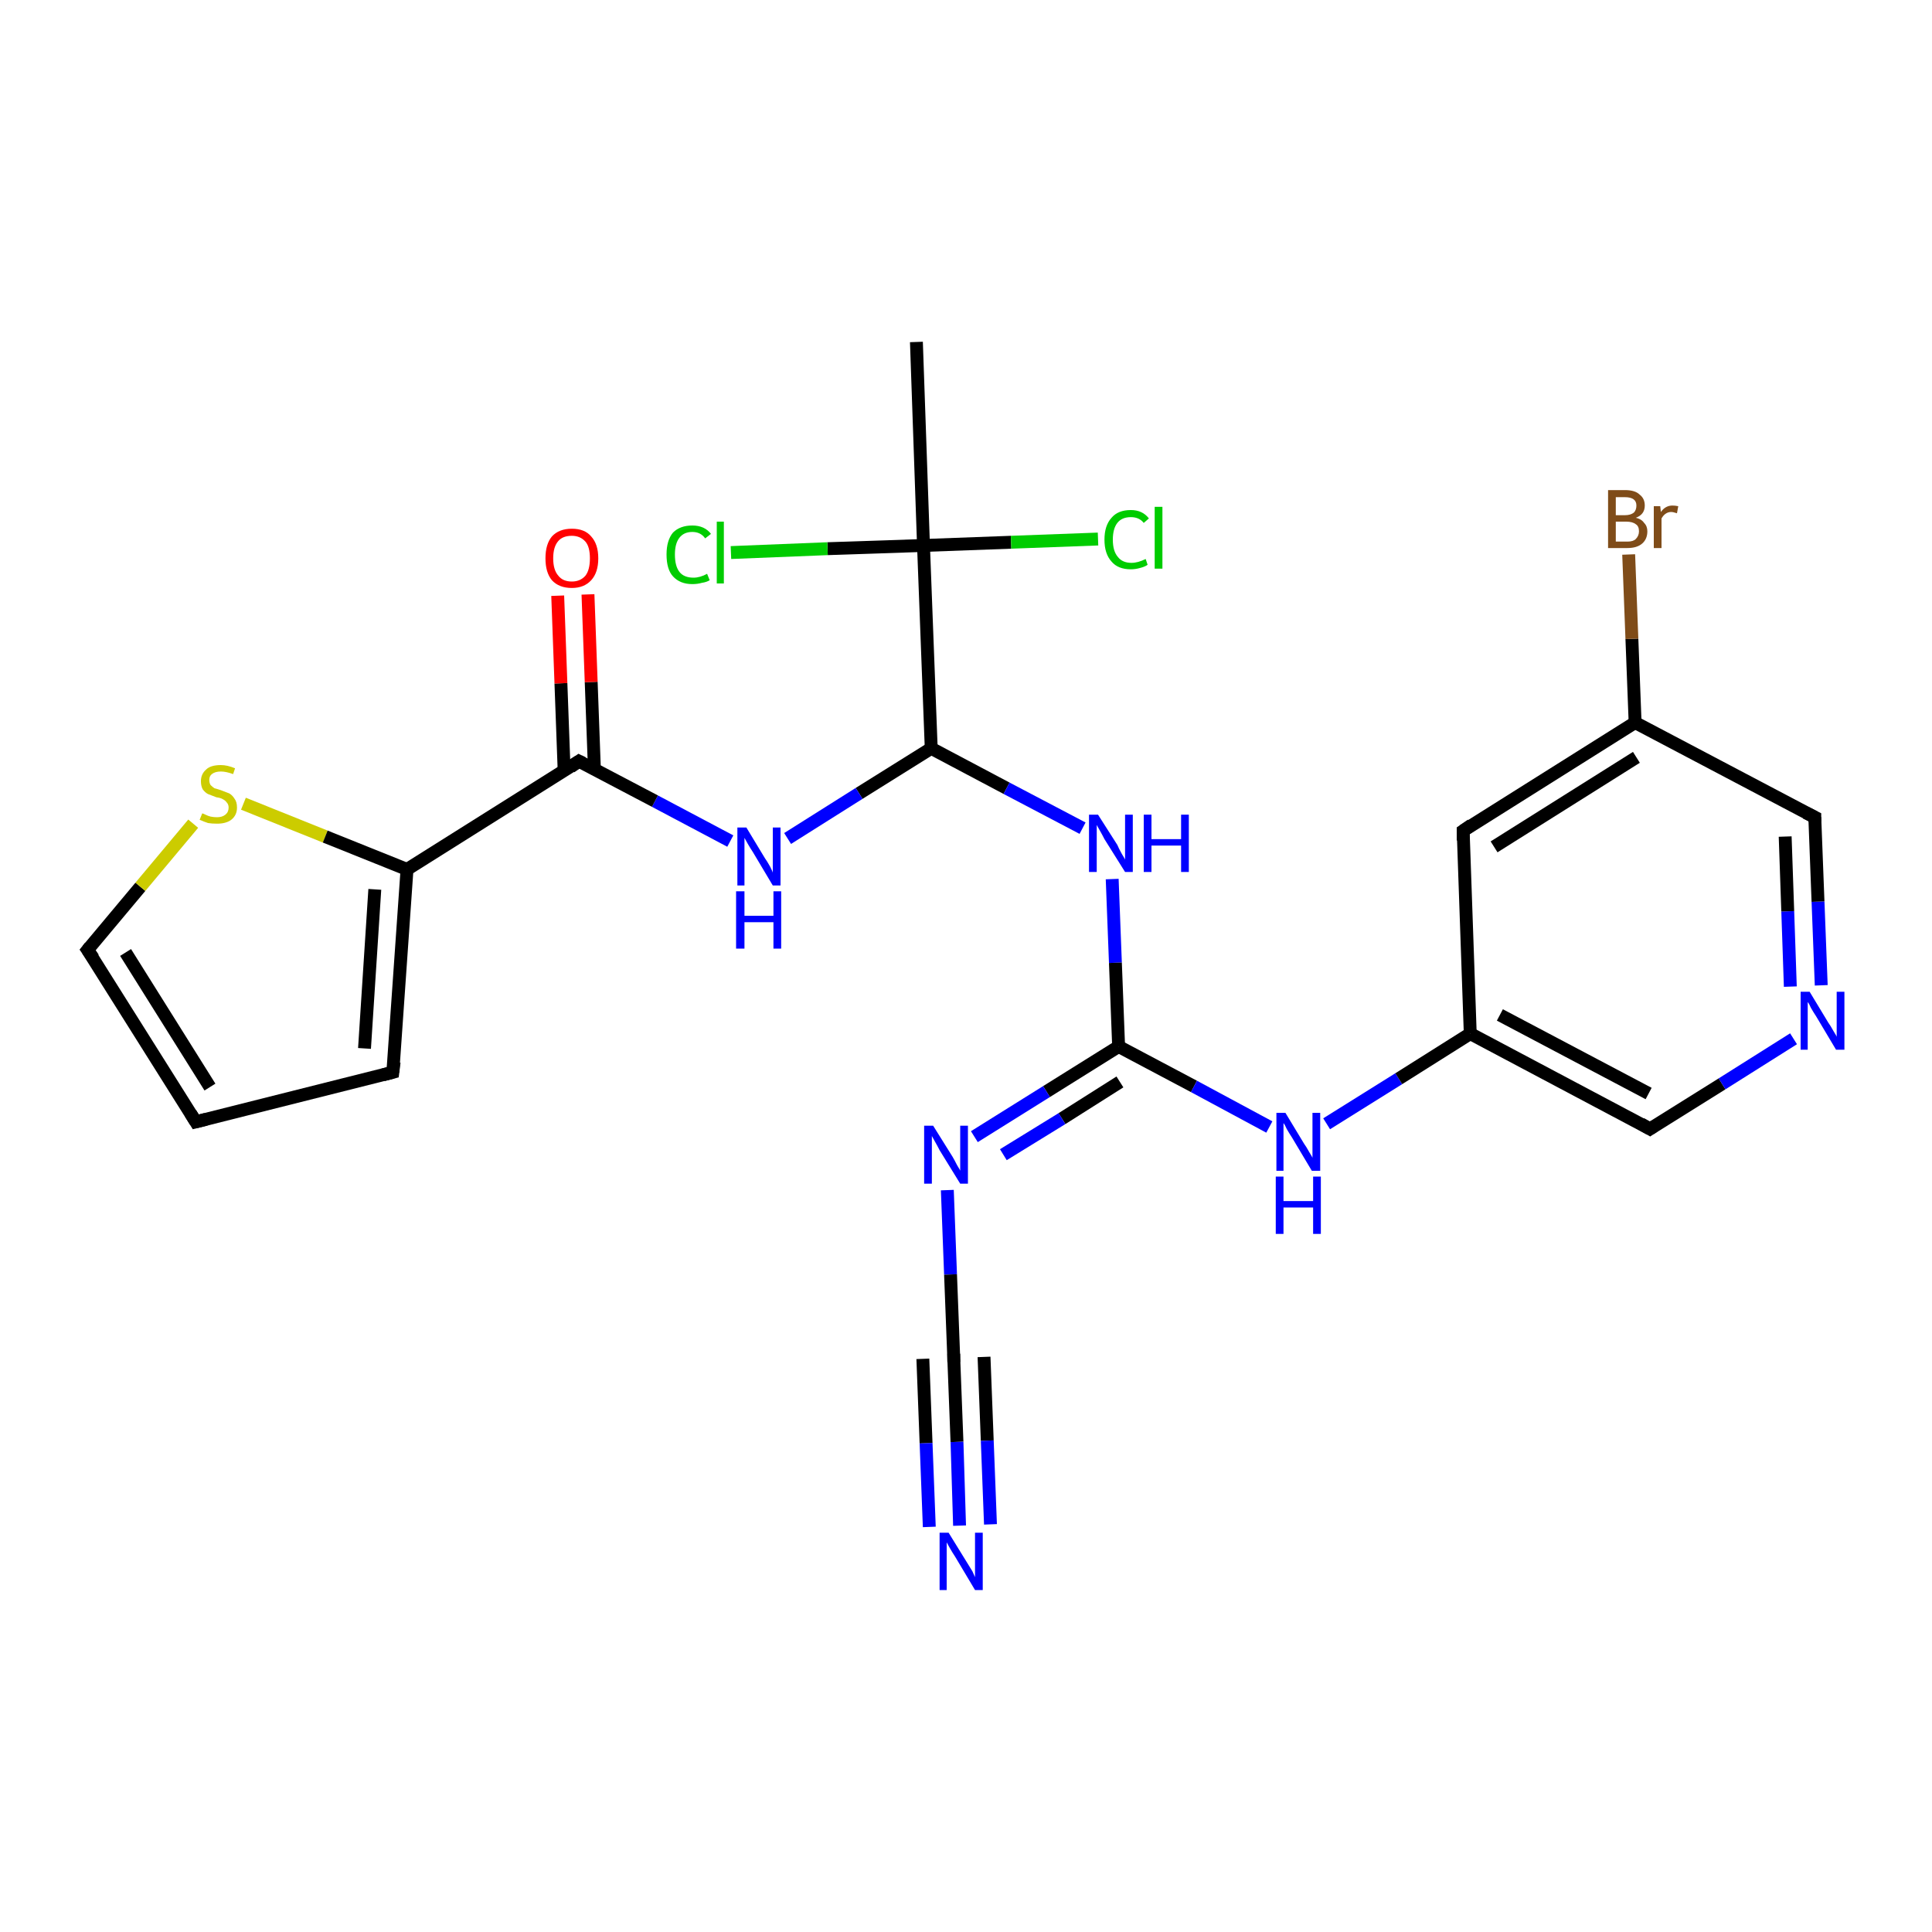 <?xml version='1.0' encoding='iso-8859-1'?>
<svg version='1.1' baseProfile='full'
              xmlns='http://www.w3.org/2000/svg'
                      xmlns:rdkit='http://www.rdkit.org/xml'
                      xmlns:xlink='http://www.w3.org/1999/xlink'
                  xml:space='preserve'
width='300px' height='300px' viewBox='0 0 300 300'>
<!-- END OF HEADER -->
<rect style='opacity:1.0;fill:#FFFFFF;stroke:none' width='300.0' height='300.0' x='0.0' y='0.0'> </rect>
<path class='bond-0 atom-0 atom-1' d='M 142.3,53.1 L 143.4,84.7' style='fill:none;fill-rule:evenodd;stroke:#000000;stroke-width:2.0px;stroke-linecap:butt;stroke-linejoin:miter;stroke-opacity:1' />
<path class='bond-1 atom-1 atom-2' d='M 143.4,84.7 L 157.0,84.2' style='fill:none;fill-rule:evenodd;stroke:#000000;stroke-width:2.0px;stroke-linecap:butt;stroke-linejoin:miter;stroke-opacity:1' />
<path class='bond-1 atom-1 atom-2' d='M 157.0,84.2 L 170.5,83.7' style='fill:none;fill-rule:evenodd;stroke:#00CC00;stroke-width:2.0px;stroke-linecap:butt;stroke-linejoin:miter;stroke-opacity:1' />
<path class='bond-2 atom-1 atom-3' d='M 143.4,84.7 L 128.5,85.2' style='fill:none;fill-rule:evenodd;stroke:#000000;stroke-width:2.0px;stroke-linecap:butt;stroke-linejoin:miter;stroke-opacity:1' />
<path class='bond-2 atom-1 atom-3' d='M 128.5,85.2 L 113.5,85.8' style='fill:none;fill-rule:evenodd;stroke:#00CC00;stroke-width:2.0px;stroke-linecap:butt;stroke-linejoin:miter;stroke-opacity:1' />
<path class='bond-3 atom-1 atom-4' d='M 143.4,84.7 L 144.6,116.2' style='fill:none;fill-rule:evenodd;stroke:#000000;stroke-width:2.0px;stroke-linecap:butt;stroke-linejoin:miter;stroke-opacity:1' />
<path class='bond-4 atom-4 atom-5' d='M 144.6,116.2 L 156.3,122.4' style='fill:none;fill-rule:evenodd;stroke:#000000;stroke-width:2.0px;stroke-linecap:butt;stroke-linejoin:miter;stroke-opacity:1' />
<path class='bond-4 atom-4 atom-5' d='M 156.3,122.4 L 168.1,128.6' style='fill:none;fill-rule:evenodd;stroke:#0000FF;stroke-width:2.0px;stroke-linecap:butt;stroke-linejoin:miter;stroke-opacity:1' />
<path class='bond-5 atom-5 atom-6' d='M 172.7,136.5 L 173.2,149.5' style='fill:none;fill-rule:evenodd;stroke:#0000FF;stroke-width:2.0px;stroke-linecap:butt;stroke-linejoin:miter;stroke-opacity:1' />
<path class='bond-5 atom-5 atom-6' d='M 173.2,149.5 L 173.7,162.5' style='fill:none;fill-rule:evenodd;stroke:#000000;stroke-width:2.0px;stroke-linecap:butt;stroke-linejoin:miter;stroke-opacity:1' />
<path class='bond-6 atom-6 atom-7' d='M 173.7,162.5 L 185.4,168.7' style='fill:none;fill-rule:evenodd;stroke:#000000;stroke-width:2.0px;stroke-linecap:butt;stroke-linejoin:miter;stroke-opacity:1' />
<path class='bond-6 atom-6 atom-7' d='M 185.4,168.7 L 197.1,175.0' style='fill:none;fill-rule:evenodd;stroke:#0000FF;stroke-width:2.0px;stroke-linecap:butt;stroke-linejoin:miter;stroke-opacity:1' />
<path class='bond-7 atom-7 atom-8' d='M 206.0,174.5 L 217.2,167.5' style='fill:none;fill-rule:evenodd;stroke:#0000FF;stroke-width:2.0px;stroke-linecap:butt;stroke-linejoin:miter;stroke-opacity:1' />
<path class='bond-7 atom-7 atom-8' d='M 217.2,167.5 L 228.3,160.5' style='fill:none;fill-rule:evenodd;stroke:#000000;stroke-width:2.0px;stroke-linecap:butt;stroke-linejoin:miter;stroke-opacity:1' />
<path class='bond-8 atom-8 atom-9' d='M 228.3,160.5 L 256.2,175.3' style='fill:none;fill-rule:evenodd;stroke:#000000;stroke-width:2.0px;stroke-linecap:butt;stroke-linejoin:miter;stroke-opacity:1' />
<path class='bond-8 atom-8 atom-9' d='M 232.9,157.6 L 256.0,169.8' style='fill:none;fill-rule:evenodd;stroke:#000000;stroke-width:2.0px;stroke-linecap:butt;stroke-linejoin:miter;stroke-opacity:1' />
<path class='bond-9 atom-9 atom-10' d='M 256.2,175.3 L 267.4,168.3' style='fill:none;fill-rule:evenodd;stroke:#000000;stroke-width:2.0px;stroke-linecap:butt;stroke-linejoin:miter;stroke-opacity:1' />
<path class='bond-9 atom-9 atom-10' d='M 267.4,168.3 L 278.5,161.3' style='fill:none;fill-rule:evenodd;stroke:#0000FF;stroke-width:2.0px;stroke-linecap:butt;stroke-linejoin:miter;stroke-opacity:1' />
<path class='bond-10 atom-10 atom-11' d='M 282.8,153.0 L 282.3,140.0' style='fill:none;fill-rule:evenodd;stroke:#0000FF;stroke-width:2.0px;stroke-linecap:butt;stroke-linejoin:miter;stroke-opacity:1' />
<path class='bond-10 atom-10 atom-11' d='M 282.3,140.0 L 281.8,126.9' style='fill:none;fill-rule:evenodd;stroke:#000000;stroke-width:2.0px;stroke-linecap:butt;stroke-linejoin:miter;stroke-opacity:1' />
<path class='bond-10 atom-10 atom-11' d='M 278.0,153.2 L 277.6,141.5' style='fill:none;fill-rule:evenodd;stroke:#0000FF;stroke-width:2.0px;stroke-linecap:butt;stroke-linejoin:miter;stroke-opacity:1' />
<path class='bond-10 atom-10 atom-11' d='M 277.6,141.5 L 277.2,129.9' style='fill:none;fill-rule:evenodd;stroke:#000000;stroke-width:2.0px;stroke-linecap:butt;stroke-linejoin:miter;stroke-opacity:1' />
<path class='bond-11 atom-11 atom-12' d='M 281.8,126.9 L 253.9,112.2' style='fill:none;fill-rule:evenodd;stroke:#000000;stroke-width:2.0px;stroke-linecap:butt;stroke-linejoin:miter;stroke-opacity:1' />
<path class='bond-12 atom-12 atom-13' d='M 253.9,112.2 L 253.4,99.2' style='fill:none;fill-rule:evenodd;stroke:#000000;stroke-width:2.0px;stroke-linecap:butt;stroke-linejoin:miter;stroke-opacity:1' />
<path class='bond-12 atom-12 atom-13' d='M 253.4,99.2 L 252.9,86.1' style='fill:none;fill-rule:evenodd;stroke:#7F4C19;stroke-width:2.0px;stroke-linecap:butt;stroke-linejoin:miter;stroke-opacity:1' />
<path class='bond-13 atom-12 atom-14' d='M 253.9,112.2 L 227.2,129.0' style='fill:none;fill-rule:evenodd;stroke:#000000;stroke-width:2.0px;stroke-linecap:butt;stroke-linejoin:miter;stroke-opacity:1' />
<path class='bond-13 atom-12 atom-14' d='M 254.1,117.6 L 232.0,131.5' style='fill:none;fill-rule:evenodd;stroke:#000000;stroke-width:2.0px;stroke-linecap:butt;stroke-linejoin:miter;stroke-opacity:1' />
<path class='bond-14 atom-6 atom-15' d='M 173.7,162.5 L 162.5,169.5' style='fill:none;fill-rule:evenodd;stroke:#000000;stroke-width:2.0px;stroke-linecap:butt;stroke-linejoin:miter;stroke-opacity:1' />
<path class='bond-14 atom-6 atom-15' d='M 162.5,169.5 L 151.3,176.5' style='fill:none;fill-rule:evenodd;stroke:#0000FF;stroke-width:2.0px;stroke-linecap:butt;stroke-linejoin:miter;stroke-opacity:1' />
<path class='bond-14 atom-6 atom-15' d='M 173.9,168.0 L 164.9,173.7' style='fill:none;fill-rule:evenodd;stroke:#000000;stroke-width:2.0px;stroke-linecap:butt;stroke-linejoin:miter;stroke-opacity:1' />
<path class='bond-14 atom-6 atom-15' d='M 164.9,173.7 L 155.8,179.3' style='fill:none;fill-rule:evenodd;stroke:#0000FF;stroke-width:2.0px;stroke-linecap:butt;stroke-linejoin:miter;stroke-opacity:1' />
<path class='bond-15 atom-15 atom-16' d='M 147.1,184.8 L 147.6,197.9' style='fill:none;fill-rule:evenodd;stroke:#0000FF;stroke-width:2.0px;stroke-linecap:butt;stroke-linejoin:miter;stroke-opacity:1' />
<path class='bond-15 atom-15 atom-16' d='M 147.6,197.9 L 148.1,210.9' style='fill:none;fill-rule:evenodd;stroke:#000000;stroke-width:2.0px;stroke-linecap:butt;stroke-linejoin:miter;stroke-opacity:1' />
<path class='bond-16 atom-16 atom-17' d='M 148.1,210.9 L 148.6,223.9' style='fill:none;fill-rule:evenodd;stroke:#000000;stroke-width:2.0px;stroke-linecap:butt;stroke-linejoin:miter;stroke-opacity:1' />
<path class='bond-16 atom-16 atom-17' d='M 148.6,223.9 L 149.0,236.9' style='fill:none;fill-rule:evenodd;stroke:#0000FF;stroke-width:2.0px;stroke-linecap:butt;stroke-linejoin:miter;stroke-opacity:1' />
<path class='bond-16 atom-16 atom-17' d='M 152.8,210.7 L 153.3,223.7' style='fill:none;fill-rule:evenodd;stroke:#000000;stroke-width:2.0px;stroke-linecap:butt;stroke-linejoin:miter;stroke-opacity:1' />
<path class='bond-16 atom-16 atom-17' d='M 153.3,223.7 L 153.8,236.7' style='fill:none;fill-rule:evenodd;stroke:#0000FF;stroke-width:2.0px;stroke-linecap:butt;stroke-linejoin:miter;stroke-opacity:1' />
<path class='bond-16 atom-16 atom-17' d='M 143.3,211.0 L 143.8,224.1' style='fill:none;fill-rule:evenodd;stroke:#000000;stroke-width:2.0px;stroke-linecap:butt;stroke-linejoin:miter;stroke-opacity:1' />
<path class='bond-16 atom-16 atom-17' d='M 143.8,224.1 L 144.3,237.1' style='fill:none;fill-rule:evenodd;stroke:#0000FF;stroke-width:2.0px;stroke-linecap:butt;stroke-linejoin:miter;stroke-opacity:1' />
<path class='bond-17 atom-4 atom-18' d='M 144.6,116.2 L 133.4,123.2' style='fill:none;fill-rule:evenodd;stroke:#000000;stroke-width:2.0px;stroke-linecap:butt;stroke-linejoin:miter;stroke-opacity:1' />
<path class='bond-17 atom-4 atom-18' d='M 133.4,123.2 L 122.3,130.2' style='fill:none;fill-rule:evenodd;stroke:#0000FF;stroke-width:2.0px;stroke-linecap:butt;stroke-linejoin:miter;stroke-opacity:1' />
<path class='bond-18 atom-18 atom-19' d='M 113.4,130.6 L 101.7,124.4' style='fill:none;fill-rule:evenodd;stroke:#0000FF;stroke-width:2.0px;stroke-linecap:butt;stroke-linejoin:miter;stroke-opacity:1' />
<path class='bond-18 atom-18 atom-19' d='M 101.7,124.4 L 89.9,118.2' style='fill:none;fill-rule:evenodd;stroke:#000000;stroke-width:2.0px;stroke-linecap:butt;stroke-linejoin:miter;stroke-opacity:1' />
<path class='bond-19 atom-19 atom-20' d='M 92.3,119.5 L 91.8,105.9' style='fill:none;fill-rule:evenodd;stroke:#000000;stroke-width:2.0px;stroke-linecap:butt;stroke-linejoin:miter;stroke-opacity:1' />
<path class='bond-19 atom-19 atom-20' d='M 91.8,105.9 L 91.3,92.3' style='fill:none;fill-rule:evenodd;stroke:#FF0000;stroke-width:2.0px;stroke-linecap:butt;stroke-linejoin:miter;stroke-opacity:1' />
<path class='bond-19 atom-19 atom-20' d='M 87.6,119.7 L 87.1,106.1' style='fill:none;fill-rule:evenodd;stroke:#000000;stroke-width:2.0px;stroke-linecap:butt;stroke-linejoin:miter;stroke-opacity:1' />
<path class='bond-19 atom-19 atom-20' d='M 87.1,106.1 L 86.6,92.5' style='fill:none;fill-rule:evenodd;stroke:#FF0000;stroke-width:2.0px;stroke-linecap:butt;stroke-linejoin:miter;stroke-opacity:1' />
<path class='bond-20 atom-19 atom-21' d='M 89.9,118.2 L 63.2,135.0' style='fill:none;fill-rule:evenodd;stroke:#000000;stroke-width:2.0px;stroke-linecap:butt;stroke-linejoin:miter;stroke-opacity:1' />
<path class='bond-21 atom-21 atom-22' d='M 63.2,135.0 L 61.0,166.5' style='fill:none;fill-rule:evenodd;stroke:#000000;stroke-width:2.0px;stroke-linecap:butt;stroke-linejoin:miter;stroke-opacity:1' />
<path class='bond-21 atom-21 atom-22' d='M 58.2,138.1 L 56.6,162.8' style='fill:none;fill-rule:evenodd;stroke:#000000;stroke-width:2.0px;stroke-linecap:butt;stroke-linejoin:miter;stroke-opacity:1' />
<path class='bond-22 atom-22 atom-23' d='M 61.0,166.5 L 30.4,174.2' style='fill:none;fill-rule:evenodd;stroke:#000000;stroke-width:2.0px;stroke-linecap:butt;stroke-linejoin:miter;stroke-opacity:1' />
<path class='bond-23 atom-23 atom-24' d='M 30.4,174.2 L 13.6,147.5' style='fill:none;fill-rule:evenodd;stroke:#000000;stroke-width:2.0px;stroke-linecap:butt;stroke-linejoin:miter;stroke-opacity:1' />
<path class='bond-23 atom-23 atom-24' d='M 32.6,168.8 L 19.5,147.9' style='fill:none;fill-rule:evenodd;stroke:#000000;stroke-width:2.0px;stroke-linecap:butt;stroke-linejoin:miter;stroke-opacity:1' />
<path class='bond-24 atom-24 atom-25' d='M 13.6,147.5 L 21.8,137.7' style='fill:none;fill-rule:evenodd;stroke:#000000;stroke-width:2.0px;stroke-linecap:butt;stroke-linejoin:miter;stroke-opacity:1' />
<path class='bond-24 atom-24 atom-25' d='M 21.8,137.7 L 30.0,127.9' style='fill:none;fill-rule:evenodd;stroke:#CCCC00;stroke-width:2.0px;stroke-linecap:butt;stroke-linejoin:miter;stroke-opacity:1' />
<path class='bond-25 atom-14 atom-8' d='M 227.2,129.0 L 228.3,160.5' style='fill:none;fill-rule:evenodd;stroke:#000000;stroke-width:2.0px;stroke-linecap:butt;stroke-linejoin:miter;stroke-opacity:1' />
<path class='bond-26 atom-25 atom-21' d='M 37.8,124.8 L 50.5,129.9' style='fill:none;fill-rule:evenodd;stroke:#CCCC00;stroke-width:2.0px;stroke-linecap:butt;stroke-linejoin:miter;stroke-opacity:1' />
<path class='bond-26 atom-25 atom-21' d='M 50.5,129.9 L 63.2,135.0' style='fill:none;fill-rule:evenodd;stroke:#000000;stroke-width:2.0px;stroke-linecap:butt;stroke-linejoin:miter;stroke-opacity:1' />
<path d='M 254.8,174.5 L 256.2,175.3 L 256.8,174.9' style='fill:none;stroke:#000000;stroke-width:2.0px;stroke-linecap:butt;stroke-linejoin:miter;stroke-opacity:1;' />
<path d='M 281.8,127.6 L 281.8,126.9 L 280.4,126.2' style='fill:none;stroke:#000000;stroke-width:2.0px;stroke-linecap:butt;stroke-linejoin:miter;stroke-opacity:1;' />
<path d='M 228.5,128.1 L 227.2,129.0 L 227.2,130.5' style='fill:none;stroke:#000000;stroke-width:2.0px;stroke-linecap:butt;stroke-linejoin:miter;stroke-opacity:1;' />
<path d='M 148.1,210.2 L 148.1,210.9 L 148.1,211.5' style='fill:none;stroke:#000000;stroke-width:2.0px;stroke-linecap:butt;stroke-linejoin:miter;stroke-opacity:1;' />
<path d='M 90.5,118.5 L 89.9,118.2 L 88.6,119.1' style='fill:none;stroke:#000000;stroke-width:2.0px;stroke-linecap:butt;stroke-linejoin:miter;stroke-opacity:1;' />
<path d='M 61.2,164.9 L 61.0,166.5 L 59.5,166.9' style='fill:none;stroke:#000000;stroke-width:2.0px;stroke-linecap:butt;stroke-linejoin:miter;stroke-opacity:1;' />
<path d='M 32.0,173.8 L 30.4,174.2 L 29.6,172.9' style='fill:none;stroke:#000000;stroke-width:2.0px;stroke-linecap:butt;stroke-linejoin:miter;stroke-opacity:1;' />
<path d='M 14.5,148.8 L 13.6,147.5 L 14.0,147.0' style='fill:none;stroke:#000000;stroke-width:2.0px;stroke-linecap:butt;stroke-linejoin:miter;stroke-opacity:1;' />
<path class='atom-2' d='M 171.5 83.8
Q 171.5 81.6, 172.6 80.4
Q 173.6 79.2, 175.6 79.2
Q 177.4 79.2, 178.4 80.5
L 177.6 81.2
Q 176.9 80.3, 175.6 80.3
Q 174.2 80.3, 173.5 81.2
Q 172.8 82.1, 172.8 83.8
Q 172.8 85.6, 173.6 86.5
Q 174.3 87.4, 175.7 87.4
Q 176.7 87.4, 177.9 86.8
L 178.2 87.7
Q 177.8 88.0, 177.0 88.2
Q 176.3 88.4, 175.6 88.4
Q 173.6 88.4, 172.6 87.2
Q 171.5 86.0, 171.5 83.8
' fill='#00CC00'/>
<path class='atom-2' d='M 179.3 78.7
L 180.5 78.7
L 180.5 88.3
L 179.3 88.3
L 179.3 78.7
' fill='#00CC00'/>
<path class='atom-3' d='M 103.5 86.1
Q 103.5 83.9, 104.5 82.7
Q 105.6 81.6, 107.5 81.6
Q 109.4 81.6, 110.4 82.9
L 109.5 83.6
Q 108.8 82.6, 107.5 82.6
Q 106.2 82.6, 105.5 83.5
Q 104.8 84.4, 104.8 86.1
Q 104.8 87.9, 105.5 88.8
Q 106.2 89.7, 107.7 89.7
Q 108.7 89.7, 109.8 89.1
L 110.2 90.1
Q 109.7 90.4, 109.0 90.5
Q 108.3 90.7, 107.5 90.7
Q 105.6 90.7, 104.5 89.5
Q 103.5 88.4, 103.5 86.1
' fill='#00CC00'/>
<path class='atom-3' d='M 111.3 81.0
L 112.4 81.0
L 112.4 90.6
L 111.3 90.6
L 111.3 81.0
' fill='#00CC00'/>
<path class='atom-5' d='M 170.5 126.5
L 173.5 131.2
Q 173.7 131.7, 174.2 132.6
Q 174.7 133.4, 174.7 133.5
L 174.7 126.5
L 175.9 126.5
L 175.9 135.4
L 174.7 135.4
L 171.5 130.3
Q 171.2 129.7, 170.8 129.0
Q 170.4 128.3, 170.3 128.1
L 170.3 135.4
L 169.1 135.4
L 169.1 126.5
L 170.5 126.5
' fill='#0000FF'/>
<path class='atom-5' d='M 177.6 126.5
L 178.8 126.5
L 178.8 130.3
L 183.4 130.3
L 183.4 126.5
L 184.6 126.5
L 184.6 135.4
L 183.4 135.4
L 183.4 131.3
L 178.8 131.3
L 178.8 135.4
L 177.6 135.4
L 177.6 126.5
' fill='#0000FF'/>
<path class='atom-7' d='M 199.6 172.8
L 202.5 177.6
Q 202.8 178.0, 203.3 178.9
Q 203.8 179.7, 203.8 179.8
L 203.8 172.8
L 205.0 172.8
L 205.0 181.8
L 203.7 181.8
L 200.6 176.6
Q 200.2 176.0, 199.8 175.3
Q 199.5 174.6, 199.3 174.4
L 199.3 181.8
L 198.2 181.8
L 198.2 172.8
L 199.6 172.8
' fill='#0000FF'/>
<path class='atom-7' d='M 198.1 182.7
L 199.3 182.7
L 199.3 186.5
L 203.9 186.5
L 203.9 182.7
L 205.1 182.7
L 205.1 191.6
L 203.9 191.6
L 203.9 187.5
L 199.3 187.5
L 199.3 191.6
L 198.1 191.6
L 198.1 182.7
' fill='#0000FF'/>
<path class='atom-10' d='M 281.0 154.0
L 283.9 158.8
Q 284.2 159.2, 284.7 160.1
Q 285.2 160.9, 285.2 161.0
L 285.2 154.0
L 286.4 154.0
L 286.4 163.0
L 285.1 163.0
L 282.0 157.8
Q 281.6 157.2, 281.2 156.5
Q 280.9 155.8, 280.7 155.6
L 280.7 163.0
L 279.6 163.0
L 279.6 154.0
L 281.0 154.0
' fill='#0000FF'/>
<path class='atom-13' d='M 254.0 80.4
Q 254.9 80.6, 255.3 81.2
Q 255.8 81.7, 255.8 82.5
Q 255.8 83.7, 255.0 84.4
Q 254.2 85.1, 252.7 85.1
L 249.7 85.1
L 249.7 76.1
L 252.3 76.1
Q 253.9 76.1, 254.6 76.8
Q 255.4 77.4, 255.4 78.5
Q 255.4 79.9, 254.0 80.4
M 250.9 77.2
L 250.9 80.0
L 252.3 80.0
Q 253.2 80.0, 253.7 79.6
Q 254.1 79.2, 254.1 78.5
Q 254.1 77.2, 252.3 77.2
L 250.9 77.2
M 252.7 84.1
Q 253.6 84.1, 254.0 83.7
Q 254.5 83.2, 254.5 82.5
Q 254.5 81.7, 254.0 81.4
Q 253.5 81.0, 252.5 81.0
L 250.9 81.0
L 250.9 84.1
L 252.7 84.1
' fill='#7F4C19'/>
<path class='atom-13' d='M 257.8 78.6
L 257.9 79.5
Q 258.6 78.5, 259.7 78.5
Q 260.1 78.5, 260.6 78.6
L 260.4 79.7
Q 259.8 79.5, 259.5 79.5
Q 259.0 79.5, 258.6 79.8
Q 258.3 80.0, 258.0 80.5
L 258.0 85.1
L 256.8 85.1
L 256.8 78.6
L 257.8 78.6
' fill='#7F4C19'/>
<path class='atom-15' d='M 144.9 174.8
L 147.9 179.6
Q 148.2 180.1, 148.6 180.9
Q 149.1 181.7, 149.1 181.8
L 149.1 174.8
L 150.3 174.8
L 150.3 183.8
L 149.1 183.8
L 145.9 178.6
Q 145.6 178.0, 145.2 177.3
Q 144.8 176.6, 144.7 176.4
L 144.7 183.8
L 143.5 183.8
L 143.5 174.8
L 144.9 174.8
' fill='#0000FF'/>
<path class='atom-17' d='M 147.3 238.0
L 150.2 242.7
Q 150.5 243.2, 151.0 244.0
Q 151.4 244.9, 151.4 244.9
L 151.4 238.0
L 152.6 238.0
L 152.6 246.9
L 151.4 246.9
L 148.3 241.7
Q 147.9 241.1, 147.5 240.4
Q 147.1 239.7, 147.0 239.5
L 147.0 246.9
L 145.9 246.9
L 145.9 238.0
L 147.3 238.0
' fill='#0000FF'/>
<path class='atom-18' d='M 115.9 128.5
L 118.8 133.3
Q 119.1 133.7, 119.6 134.6
Q 120.0 135.4, 120.0 135.5
L 120.0 128.5
L 121.2 128.5
L 121.2 137.5
L 120.0 137.5
L 116.9 132.3
Q 116.5 131.7, 116.1 131.0
Q 115.7 130.3, 115.6 130.1
L 115.6 137.5
L 114.5 137.5
L 114.5 128.5
L 115.9 128.5
' fill='#0000FF'/>
<path class='atom-18' d='M 114.3 138.4
L 115.6 138.4
L 115.6 142.2
L 120.1 142.2
L 120.1 138.4
L 121.3 138.4
L 121.3 147.3
L 120.1 147.3
L 120.1 143.2
L 115.6 143.2
L 115.6 147.3
L 114.3 147.3
L 114.3 138.4
' fill='#0000FF'/>
<path class='atom-20' d='M 84.7 86.7
Q 84.7 84.5, 85.7 83.3
Q 86.8 82.1, 88.8 82.1
Q 90.8 82.1, 91.8 83.3
Q 92.9 84.5, 92.9 86.7
Q 92.9 88.9, 91.8 90.1
Q 90.7 91.3, 88.8 91.3
Q 86.8 91.3, 85.7 90.1
Q 84.7 88.9, 84.7 86.7
M 88.8 90.3
Q 90.1 90.3, 90.9 89.4
Q 91.6 88.5, 91.6 86.7
Q 91.6 84.9, 90.9 84.1
Q 90.1 83.2, 88.8 83.2
Q 87.4 83.2, 86.7 84.0
Q 85.9 84.9, 85.9 86.7
Q 85.9 88.5, 86.7 89.4
Q 87.4 90.3, 88.8 90.3
' fill='#FF0000'/>
<path class='atom-25' d='M 31.4 126.3
Q 31.5 126.3, 31.9 126.5
Q 32.3 126.7, 32.7 126.8
Q 33.2 126.9, 33.7 126.9
Q 34.5 126.9, 35.0 126.5
Q 35.5 126.1, 35.5 125.4
Q 35.5 124.9, 35.2 124.6
Q 35.0 124.3, 34.6 124.1
Q 34.3 123.9, 33.6 123.8
Q 32.8 123.5, 32.3 123.3
Q 31.9 123.1, 31.5 122.6
Q 31.2 122.1, 31.2 121.3
Q 31.2 120.2, 32.0 119.5
Q 32.7 118.8, 34.3 118.8
Q 35.3 118.8, 36.5 119.3
L 36.2 120.2
Q 35.1 119.8, 34.3 119.8
Q 33.4 119.8, 32.9 120.2
Q 32.5 120.5, 32.5 121.1
Q 32.5 121.6, 32.7 121.9
Q 33.0 122.2, 33.3 122.4
Q 33.7 122.5, 34.3 122.7
Q 35.1 123.0, 35.6 123.2
Q 36.1 123.5, 36.4 124.0
Q 36.8 124.5, 36.8 125.4
Q 36.8 126.6, 35.9 127.3
Q 35.1 127.9, 33.7 127.9
Q 32.9 127.9, 32.3 127.8
Q 31.7 127.6, 31.0 127.3
L 31.4 126.3
' fill='#CCCC00'/>
</svg>
